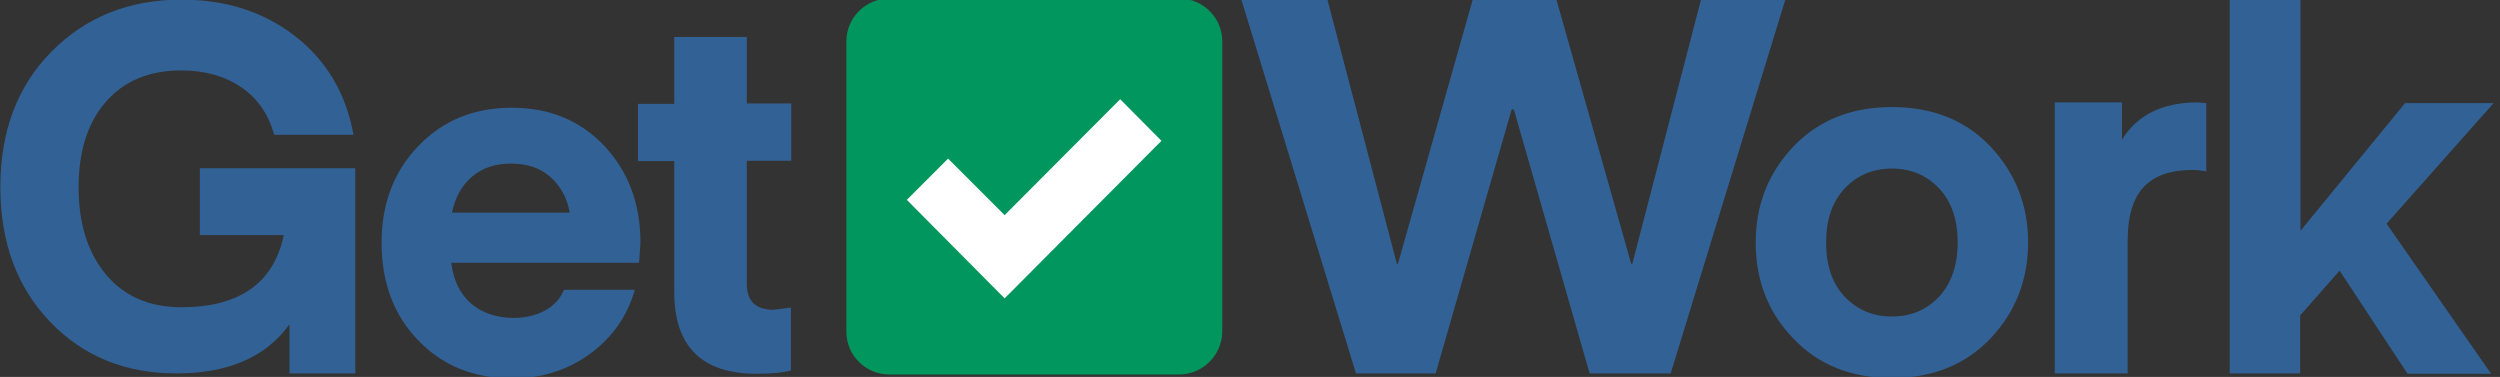 <?xml version="1.0" encoding="UTF-8"?> <!-- Generator: Adobe Illustrator 24.1.0, SVG Export Plug-In . SVG Version: 6.00 Build 0) --> <svg xmlns="http://www.w3.org/2000/svg" xmlns:xlink="http://www.w3.org/1999/xlink" version="1.1" id="Layer_1" x="0px" y="0px" viewBox="0 0 703 106" style="enable-background:new 0 0 703 106;" xml:space="preserve"><rect x="0" y="0" width="703" height="106" fill="#333333" stroke="none"/> <style type="text/css"> .st0{fill:#326295;} .st1{fill:#00965E;} .st2{fill:#FFFFFF;} </style> <path class="st0" d="M179.7,73.9h-52.8c0.6,5,2.5,8.8,5.6,11.5c3.1,2.6,7.1,4,12.1,4c3.1,0,6-0.7,8.5-2c2.5-1.3,4.4-3.3,5.5-5.9 h19.9c-2.1,7.4-6.3,13.4-12.6,18c-6.3,4.6-13.6,6.9-21.9,6.9c-10.8,0-19.6-3.6-26.4-10.7c-6.9-7.1-10.3-16.3-10.3-27.5 c0-10.8,3.4-19.9,10.3-27.1c6.9-7.2,15.6-10.8,26.3-10.8c10.7,0,19.3,3.6,26.1,10.8c6.7,7.2,10.1,16.2,10.1,27.2L179.7,73.9z M143.7,46c-4.4,0-8.1,1.2-11,3.7c-2.9,2.5-4.7,5.8-5.6,10.1h33.1c-0.7-4.2-2.6-7.5-5.4-10C151.9,47.2,148.2,46,143.7,46z"></path> <path class="st0" d="M222.4,86.5v17.7c-2.3,0.6-5.5,0.9-9.6,0.9c-15.5,0-23.2-7.7-23.2-23V45.3h-10.2V29.2h10.2V10.4H210v18.7h12.5 v16.1H210v34.6c0,4.9,2.5,7.3,7.6,7.3L222.4,86.5z"></path> <path class="st0" d="M425.1,30.7L403.7,105h-22.4l-32.2-105h24.2l19.5,74.2h0.3l21-74.2h23.6l21,74.2h0.3l19.3-74.2H502l-32.2,105 H447l-21.3-74.2L425.1,30.7z"></path> <path class="st0" d="M559.7,41.2c-7-7.4-16.3-11.1-27.7-11.1c-11.4,0-20.6,3.7-27.7,11.1c-7,7.4-10.6,16.4-10.6,27s3.5,19.7,10.6,27 c7,7.4,16.3,11.1,27.7,11.1c11.4,0,20.6-3.7,27.7-11.1c7-7.4,10.6-16.4,10.6-27S566.7,48.6,559.7,41.2z M545.3,83.4 c-3.5,3.7-7.9,5.6-13.3,5.6c-5.4,0-9.8-1.9-13.3-5.6c-3.5-3.7-5.2-8.8-5.2-15.2c0-6.4,1.7-11.4,5.2-15.2c3.5-3.7,7.9-5.6,13.3-5.6 c5.4,0,9.8,1.9,13.3,5.6c3.5,3.7,5.2,8.8,5.2,15.2C550.5,74.6,548.7,79.7,545.3,83.4z"></path> <path class="st0" d="M620.4,29v19.2c-1.4-0.3-2.8-0.4-4-0.4c-6.1,0-10.6,1.6-13.6,4.8c-3,3.2-4.5,8.2-4.5,15V105h-20.5V28.8h18.9 v10.5c4.3-7,11.4-10.5,21.3-10.5L620.4,29z"></path> <path class="st0" d="M676.3,29h24.9l-30.1,33.9l29.4,42.2H677l-19.1-29l-11.1,12.6V105H627V-0.1h19.9v65L676.3,29z"></path> <path class="st0" d="M99.9,47.3V105H81.4V91.2c-6.6,9.2-17.2,13.8-31.8,13.8c-14.4,0-26.2-4.8-35.5-14.5c-9.3-9.7-14-22.3-14-37.9 c0-15.7,4.8-28.4,14.4-38.1C24.1,4.8,36.3-0.1,51-0.1c12.5,0,23.1,3.4,31.9,10.2s14.4,16.1,16.5,27.8H77.1 c-1.6-5.8-4.7-10.3-9.3-13.4c-4.6-3.1-10.2-4.7-16.8-4.7c-9.1,0-16.2,3-21.3,8.9c-5.1,5.9-7.6,13.9-7.6,24c0,10.2,2.6,18.4,7.7,24.5 c5.1,6.1,12.2,9.2,21.2,9.2c16.3,0,26-6.8,28.8-20.3H56.2V47.3H99.9z"></path> <path class="st1" d="M331.6,105.3H250c-6.6,0-12-5.4-12-12V11.6c0-6.6,5.4-12,12-12h81.7c6.6,0,12,5.4,12,12v81.7 C343.6,99.9,338.2,105.3,331.6,105.3z"></path> <polygon id="check_1_" class="st2" points="315,27.9 282.5,60.5 266.6,44.6 255,56.2 282.5,83.9 326.6,39.6 "></polygon> </svg> 